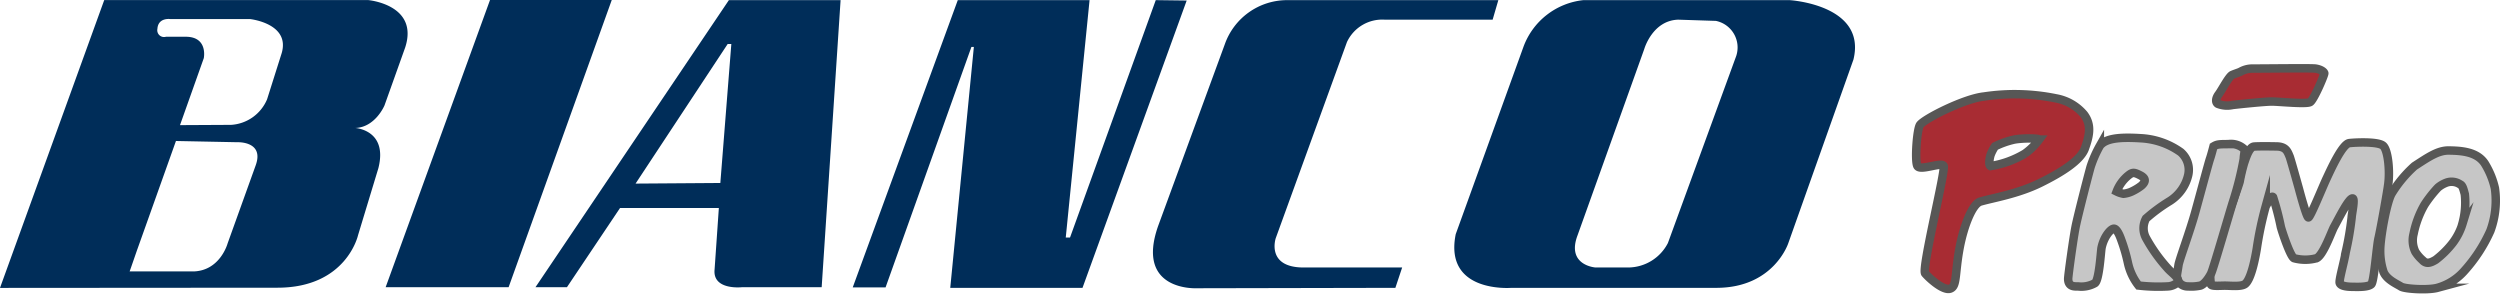 <svg id="Layer_3" data-name="Layer 3" xmlns="http://www.w3.org/2000/svg" viewBox="0 0 368.61 43.31"><defs><style>.cls-1{fill:#c6c6c6;}.cls-1,.cls-2{stroke:#575756;stroke-miterlimit:10;stroke-width:1.25px;}.cls-2{fill:#a82c33;}.cls-3{fill:#002d59;fill-rule:evenodd;}</style></defs><title>BIANCO_Primo</title><path class="cls-1" d="M1420,983a12.05,12.05,0,0,0-1.5-3.66c-1.15-1.74-3.44-1.89-5.36-1.91-1.57,0-3,1-5,2.3a18,18,0,0,0-3.39,4.09c-.7,1.28-1.51,5.74-1.64,7.72a9.91,9.91,0,0,0,.47,3.8c.47,1.15,2,1.78,2.56,2.15s4,.56,5.37.19a8.22,8.22,0,0,0,3.89-2.4,22.55,22.55,0,0,0,3.93-6A12.93,12.93,0,0,0,1420,983Zm-4.78,5.24a9.09,9.09,0,0,1-1.44,2.82,13.68,13.68,0,0,1-2.51,2.49c-.7.41-1.36.73-2,0a5.6,5.6,0,0,1-1-1.18,3.86,3.86,0,0,1-.26-2.65,14.14,14.14,0,0,1,1.6-4.28,17.93,17.93,0,0,1,2-2.55,4.31,4.31,0,0,1,1.33-.75,2.26,2.26,0,0,1,1.94.29c.34.13.48.69.68,1.44A11.57,11.57,0,0,1,1415.19,988.28Z" transform="translate(-1052.14 -955.24)"/><path class="cls-1" d="M1387.75,976.83c1.48,0,1.69.8,2,1.53.17.46,1.37,4.77,1.37,4.77s1.1,4.17,1.38,4.17,2.06-4.42,2.67-5.72,2.33-5.12,3.36-5.24c.71-.09,4.28-.28,5,.4s1,3.66.75,5.62c-.13,1.1-1.16,6.83-1.44,8s-.65,6.37-1.06,6.78-1.7.42-2.68.39c-.42,0-2,0-2-.69s.69-3.08.9-4.41a45.13,45.13,0,0,0,.88-5.14c0-.41.51-2.69.16-2.79-.54-.15-2.09,3-2.77,4.22-.38.71-1.59,4.16-2.57,4.59a6.33,6.33,0,0,1-3.32,0c-.53-.25-1.67-3.63-1.94-4.6a41,41,0,0,0-1.15-4.4c-.27-.34-.81.93-1.08,1.34a51.78,51.78,0,0,0-1.32,6.25c-.33,2-.92,4.57-1.71,5.2-.59.47-2.25.24-3.14.26s-1.93.1-1.92-.24a10.87,10.87,0,0,1,0-3c.29-1.09,4.11-11.42,4.25-12.11a27,27,0,0,1,.64-2.7c.21-.59.72-2.39,1.47-2.46S1387.75,976.83,1387.75,976.83Z" transform="translate(-1052.14 -955.24)"/><path class="cls-2" d="M1382.51,965.8a3.59,3.59,0,0,1,1.69-.45c2.37,0,8.68-.09,9.35,0,.82.13,1.23.47,1.29.68s-1.53,3.92-2.08,4.26-4.64-.08-5.66-.08-4.69.38-5.78.51a3.72,3.72,0,0,1-2.17-.17c-.34-.2-.35-.78.13-1.42s1.5-2.64,2-2.85S1382.25,965.94,1382.51,965.8Z" transform="translate(-1052.14 -955.24)"/><path class="cls-1" d="M1378.51,976.83c.55-.34.91-.33,2.2-.34a2.83,2.83,0,0,1,2.26.68c.27.14,0,.88,0,1.49a49,49,0,0,1-1.62,6.43c-.41,1.28-2.69,9.19-3.15,10.36-.11.29-.88,1.67-1.63,1.9a6.62,6.62,0,0,1-1.82.12,1.6,1.6,0,0,1-1.6-1.14c-.1-.47,0-.69.2-2,.09-.71,1.65-4.86,2.47-7.82s2-7.39,2.17-7.86S1378.51,976.83,1378.51,976.83Z" transform="translate(-1052.14 -955.24)"/><path class="cls-1" d="M1372.05,984.89a6.18,6.18,0,0,0,2.73-3.84,3.46,3.46,0,0,0-1.1-3.37,11.13,11.13,0,0,0-5.93-2.06c-3.07-.19-5.15,0-6,1.12a17,17,0,0,0-1.33,3c-.14.4-1.9,7.21-2.24,8.91s-1.1,7.22-1.1,7.7c0,1.23,1,1.12,1.44,1.12A4.09,4.09,0,0,0,1361,997c.66-.34.9-4.76,1-5.22.33-1.65,1.43-2.95,1.91-2.81s.93,1.46.93,1.46a25.45,25.45,0,0,1,1.06,3.61,8.22,8.22,0,0,0,1.56,3.3,25.35,25.35,0,0,0,4.27.13,2.24,2.24,0,0,0,1.47-.59c.41-.54-.69-1.28-1.3-1.91a23.29,23.29,0,0,1-3.34-4.64,3,3,0,0,1,0-2.87A24.68,24.68,0,0,1,1372.05,984.89Zm-4.18-2.27a7.53,7.53,0,0,1-1.42.86,3.8,3.8,0,0,1-1.22.33,3.59,3.59,0,0,1-1-.33,5.63,5.63,0,0,1,1.74-2.39c.6-.48.85-.46,1.74,0S1368.51,982.06,1367.87,982.62Z" transform="translate(-1052.14 -955.24)"/><path class="cls-2" d="M1359.4,972.11a7,7,0,0,0-4.09-2.36,30.33,30.33,0,0,0-10.64-.28c-2.92.31-8.69,3.24-9.42,4.16-.47.6-.8,5.28-.41,6.07s3.54-.61,3.88,0-3.3,15.18-2.72,15.86,2.65,2.58,3.68,2.24.67-2.12,1.39-6c.62-3.29,1.89-6.5,3.07-6.84,1.75-.52,5.48-1.1,8.86-2.77,3.16-1.56,5.93-3.32,6.55-5.08S1360.61,973.71,1359.4,972.11Zm-8.7,5.78a14.2,14.2,0,0,1-5.07,1.84c-.31-.15-.15-1.12,0-1.63a6.1,6.1,0,0,1,.66-1.28,12.59,12.59,0,0,1,2.83-1c1.35-.25,3.68-.2,3.68,0A9.35,9.35,0,0,1,1350.7,977.89Z" transform="translate(-1052.14 -955.24)"/><path class="cls-3" d="M1124.43,955.24h17.91l-15.21,42.35H1109l15.39-42.35Zm6.66,42.35,28.52-42.33h16.47l-2.79,42.33H1161.5s-4.31.47-4-2.61l.63-9.07h-14.57l-7.83,11.68Zm27.26-15.37,1.62-20.49h-.54l-13.58,20.58,12.5-.09Zm19.53,15.37,15.48-42.33h19.43l-3.51,35h.63l12.64-35,4.56.06-15.36,42.36h-19.5l3.48-35.52h-.36l-12.66,35.46-4.83,0Zm81-2.91-1,3-29.22.06s-9.18.54-5.76-9.18l9.84-26.82a9.74,9.74,0,0,1,9.12-6.48h31.2l-.84,2.88h-15.9a5.74,5.74,0,0,0-5.58,3.3l-10.5,28.92s-1.44,4.26,4,4.32Zm26.7-39.42H1316s11.4.66,9.42,8.76l-9.6,27.06s-2.1,6.54-10.5,6.6H1275s-10,.84-8.22-7.92l10-27.66a10.6,10.6,0,0,1,8.82-6.84Zm19.56,3.06a4,4,0,0,1,3,5.16l-10.08,27.6a6.63,6.63,0,0,1-5.82,3.6h-4.86s-4.32-.3-2.64-4.74l9.84-27.48s1.2-4.2,5-4.32l5.58.18Zm-253,39.37,15.37-42.44h38.9s7.54.65,5.47,7l-3.05,8.54s-1.35,3.23-4.32,3.32c0,0,4.86.27,3.42,5.93l-3,9.89s-1.71,7.73-11.88,7.73Zm26.54-24,3.51-9.88s.63-3.06-2.52-3.15h-3.06a1,1,0,0,1-1.26-1.17c.11-1.7,1.89-1.44,1.89-1.44H1089s5.94.63,4.68,5l-2.16,6.83a6.16,6.16,0,0,1-5.31,3.77Zm-.54,2.34,9,.18s4-.18,2.7,3.41l-4.14,11.51s-1.08,4-5,4.13h-4.14s-5.33,0-5.31,0,1.17-3.37,1.17-3.34l5.67-15.91Z" transform="translate(-1052.14 -955.24)"/></svg>